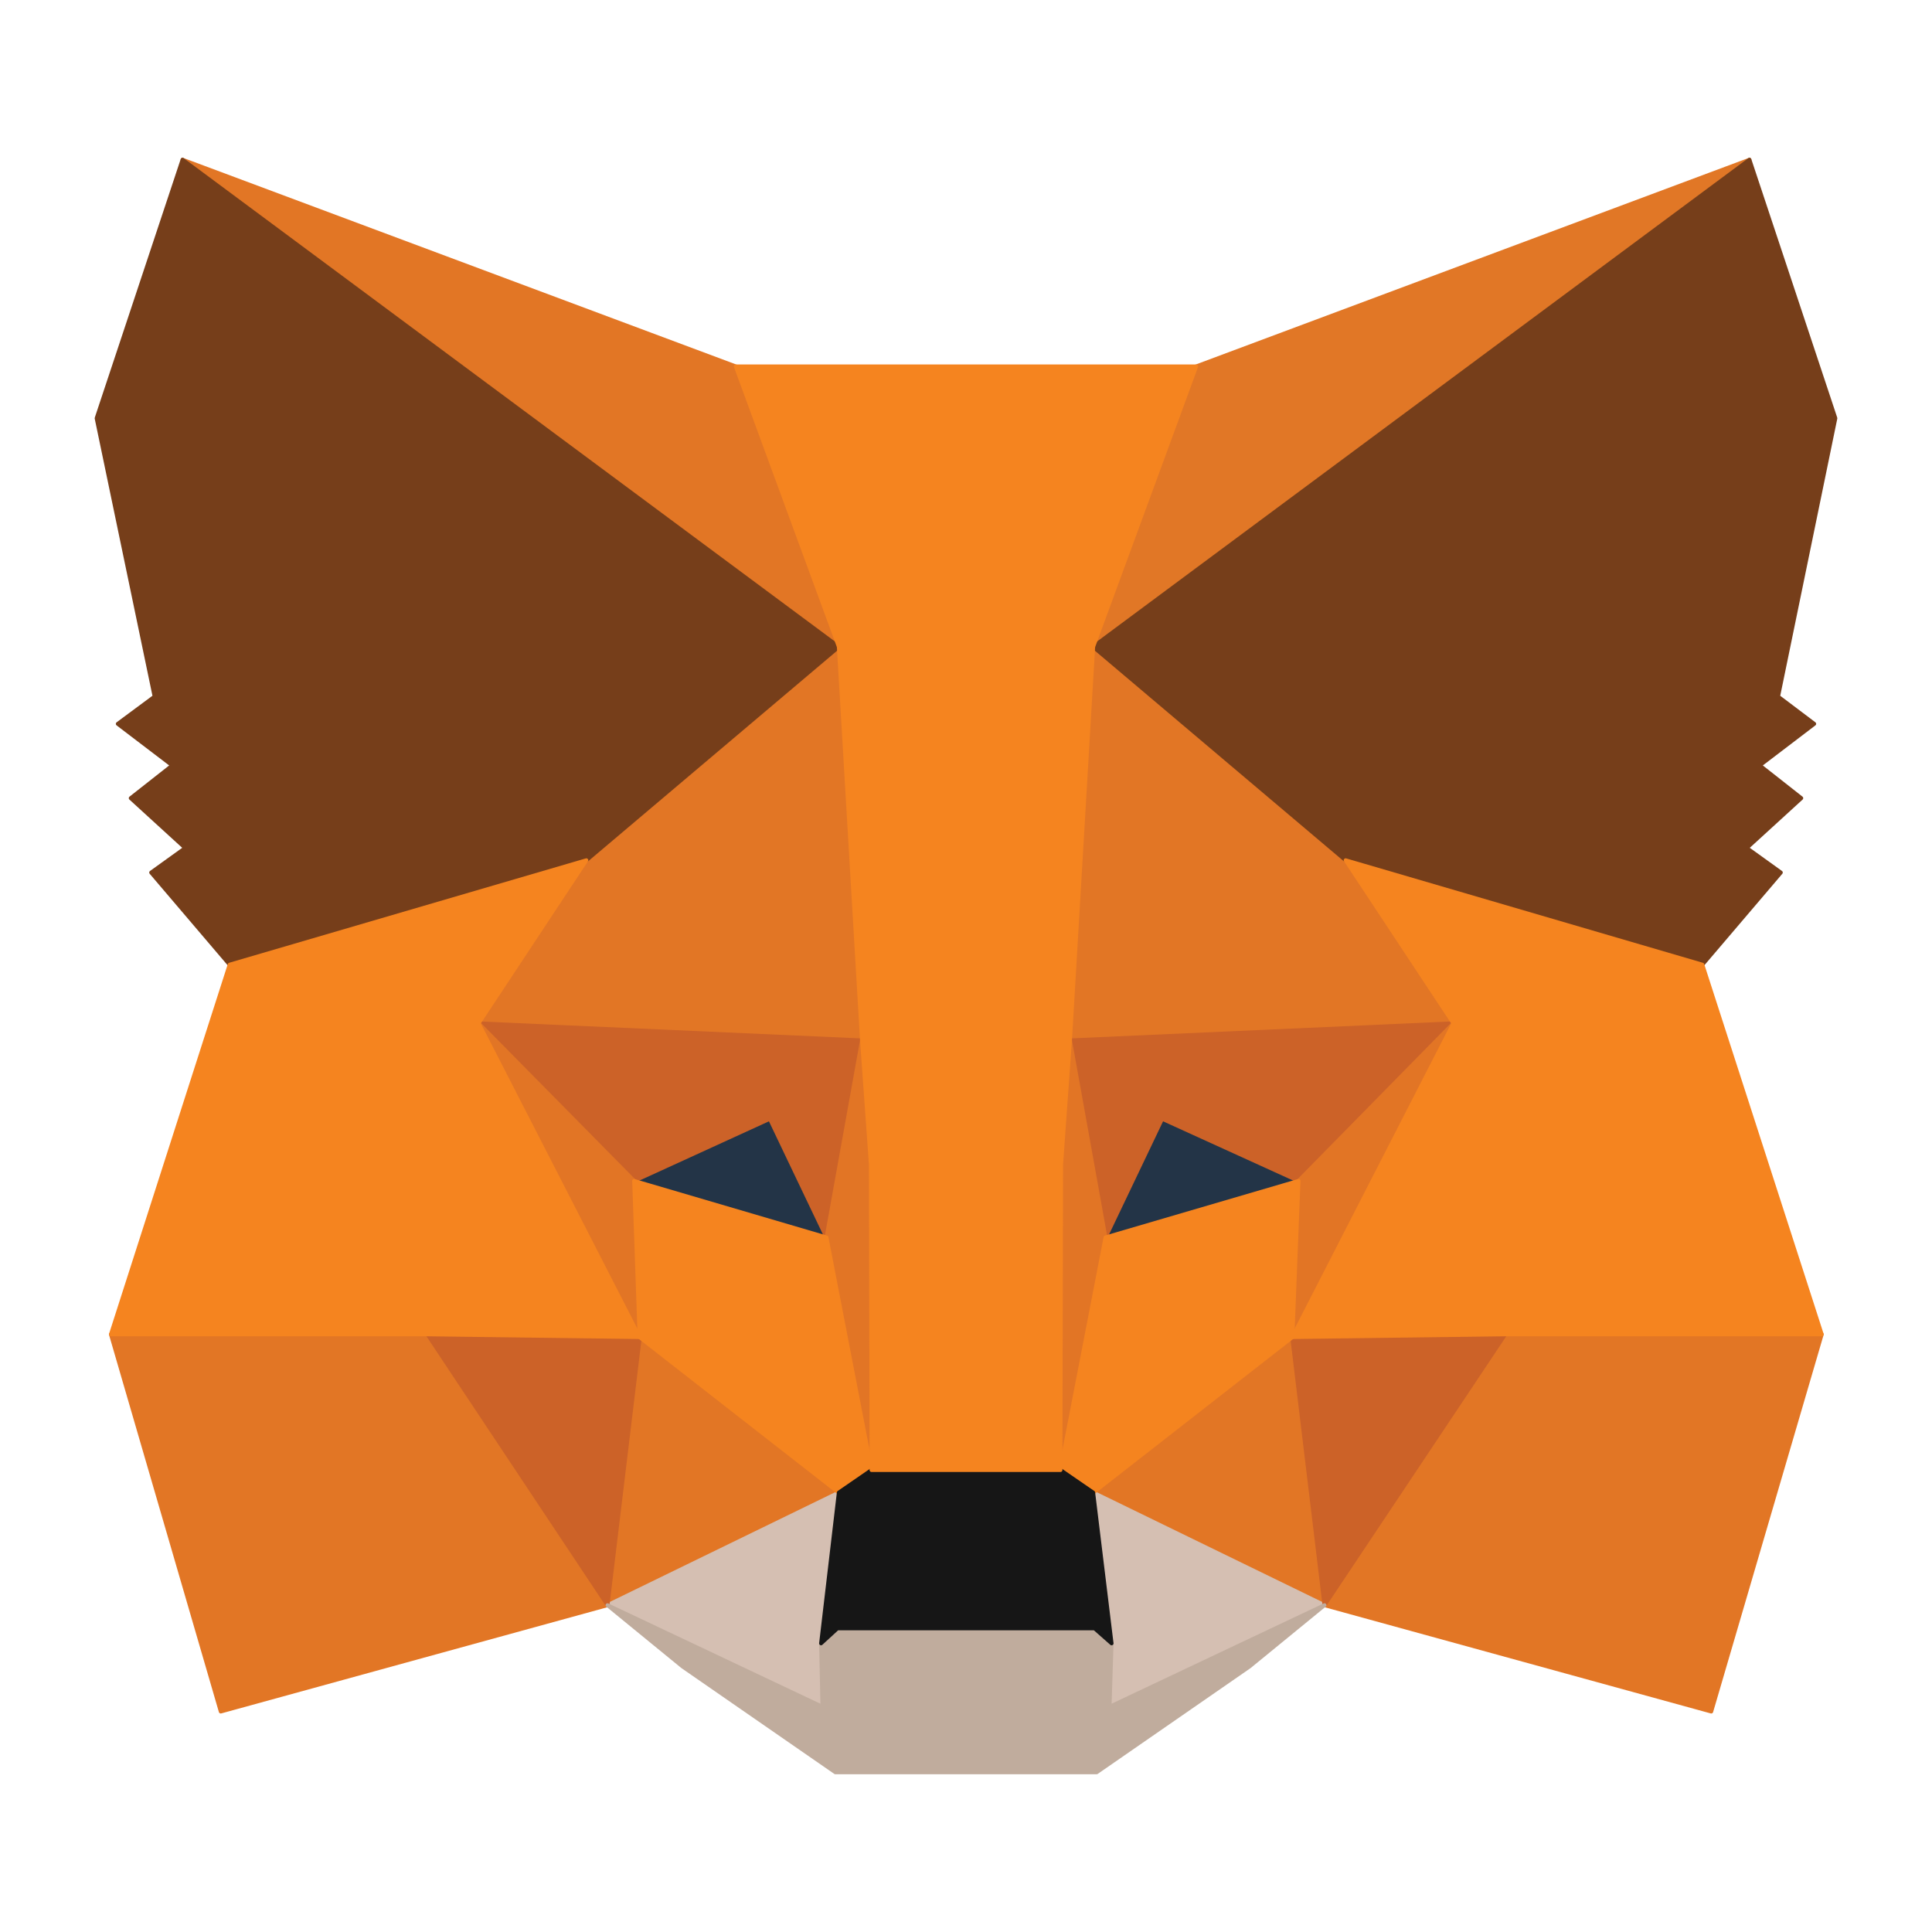 <svg id="Layer_1" data-name="Layer 1" xmlns="http://www.w3.org/2000/svg" viewBox="0 0 500 500"><defs><style>.cls-1{fill:#e17726;stroke:#e17726;}.cls-1,.cls-10,.cls-2,.cls-3,.cls-4,.cls-5,.cls-6,.cls-7,.cls-8,.cls-9{stroke-linecap:round;stroke-linejoin:round;}.cls-2{fill:#e27625;stroke:#e27625;}.cls-3{fill:#d5bfb2;stroke:#d5bfb2;}.cls-4{fill:#233447;stroke:#233447;}.cls-5{fill:#cc6228;stroke:#cc6228;}.cls-6{fill:#e27525;stroke:#e27525;}.cls-7{fill:#f5841f;stroke:#f5841f;}.cls-8{fill:#c0ac9d;stroke:#c0ac9d;}.cls-9{fill:#161616;stroke:#161616;}.cls-10{fill:#763e1a;stroke:#763e1a;}</style></defs><polygon class="cls-1" points="452.76 41.33 276.92 171.78 309.58 94.82 452.76 41.33"/><polygon class="cls-2" points="47.24 41.33 221.48 173.02 190.42 94.82 47.24 41.33"/><polygon class="cls-2" points="389.55 343.75 342.77 415.42 442.87 442.95 471.47 345.33 389.55 343.75"/><polygon class="cls-2" points="28.7 345.33 57.13 442.95 157.23 415.42 110.63 343.75 28.7 345.33"/><polygon class="cls-2" points="151.75 222.63 123.86 264.83 223.08 269.25 219.72 162.43 151.75 222.63"/><polygon class="cls-2" points="348.25 222.63 279.21 161.19 276.92 269.25 376.14 264.83 348.25 222.63"/><polygon class="cls-2" points="157.23 415.42 217.08 386.28 165.52 346.04 157.23 415.42"/><polygon class="cls-2" points="282.92 386.28 342.77 415.42 334.48 346.04 282.92 386.28"/><polygon class="cls-3" points="342.77 415.42 282.92 386.28 287.68 425.3 287.16 441.72 342.77 415.42"/><polygon class="cls-3" points="157.23 415.42 212.84 441.72 212.49 425.3 217.08 386.28 157.23 415.42"/><polygon class="cls-4" points="213.9 320.25 164.11 305.61 199.24 289.54 213.9 320.25"/><polygon class="cls-4" points="286.1 320.25 300.76 289.54 336.06 305.61 286.1 320.25"/><polygon class="cls-5" points="157.23 415.42 165.87 343.75 110.63 345.33 157.23 415.42"/><polygon class="cls-5" points="334.13 343.75 342.77 415.42 389.55 345.33 334.13 343.75"/><polygon class="cls-5" points="376.14 264.83 276.92 269.25 286.1 320.25 300.76 289.54 336.06 305.61 376.14 264.83"/><polygon class="cls-5" points="164.11 305.61 199.24 289.54 213.9 320.25 223.08 269.25 123.86 264.83 164.11 305.61"/><polygon class="cls-6" points="123.86 264.83 165.52 346.04 164.11 305.61 123.86 264.83"/><polygon class="cls-6" points="336.06 305.61 334.48 346.04 376.14 264.83 336.06 305.61"/><polygon class="cls-6" points="223.08 269.25 213.9 320.25 225.55 380.45 228.02 301.19 223.08 269.25"/><polygon class="cls-6" points="276.92 269.25 272.15 301.02 274.45 380.45 286.1 320.25 276.92 269.25"/><polygon class="cls-7" points="286.1 320.25 274.45 380.45 282.92 386.28 334.48 346.04 336.06 305.61 286.1 320.25"/><polygon class="cls-7" points="164.11 305.61 165.52 346.04 217.08 386.28 225.55 380.45 213.9 320.25 164.11 305.61"/><polygon class="cls-8" points="287.16 441.72 287.68 425.3 283.28 421.42 216.72 421.42 212.49 425.3 212.84 441.72 157.23 415.42 176.65 431.3 216.19 458.67 283.81 458.67 323.35 431.3 342.77 415.42 287.16 441.72"/><polygon class="cls-9" points="282.92 386.28 274.45 380.45 225.55 380.45 217.08 386.28 212.49 425.3 216.72 421.42 283.28 421.42 287.68 425.3 282.92 386.28"/><polygon class="cls-10" points="460.17 180.27 475 108.24 452.76 41.33 282.92 167.38 348.25 222.63 440.57 249.65 460.88 225.81 452.05 219.46 466.17 206.56 455.4 198.09 469.52 187.33 460.17 180.27"/><polygon class="cls-10" points="25 108.24 40.01 180.27 30.48 187.33 44.6 198.09 33.83 206.56 47.95 219.46 39.12 225.81 59.43 249.65 151.75 222.63 217.08 167.38 47.24 41.33 25 108.24"/><polygon class="cls-7" points="440.57 249.65 348.25 222.63 376.14 264.83 334.48 346.04 389.55 345.33 471.47 345.33 440.57 249.65"/><polygon class="cls-7" points="151.75 222.63 59.43 249.65 28.7 345.33 110.63 345.33 165.52 346.04 123.86 264.83 151.75 222.63"/><polygon class="cls-7" points="276.92 269.25 282.92 167.38 309.58 94.82 190.42 94.82 217.08 167.38 223.08 269.25 225.38 301.37 225.55 380.45 274.45 380.45 274.62 301.37 276.92 269.25"/></svg>